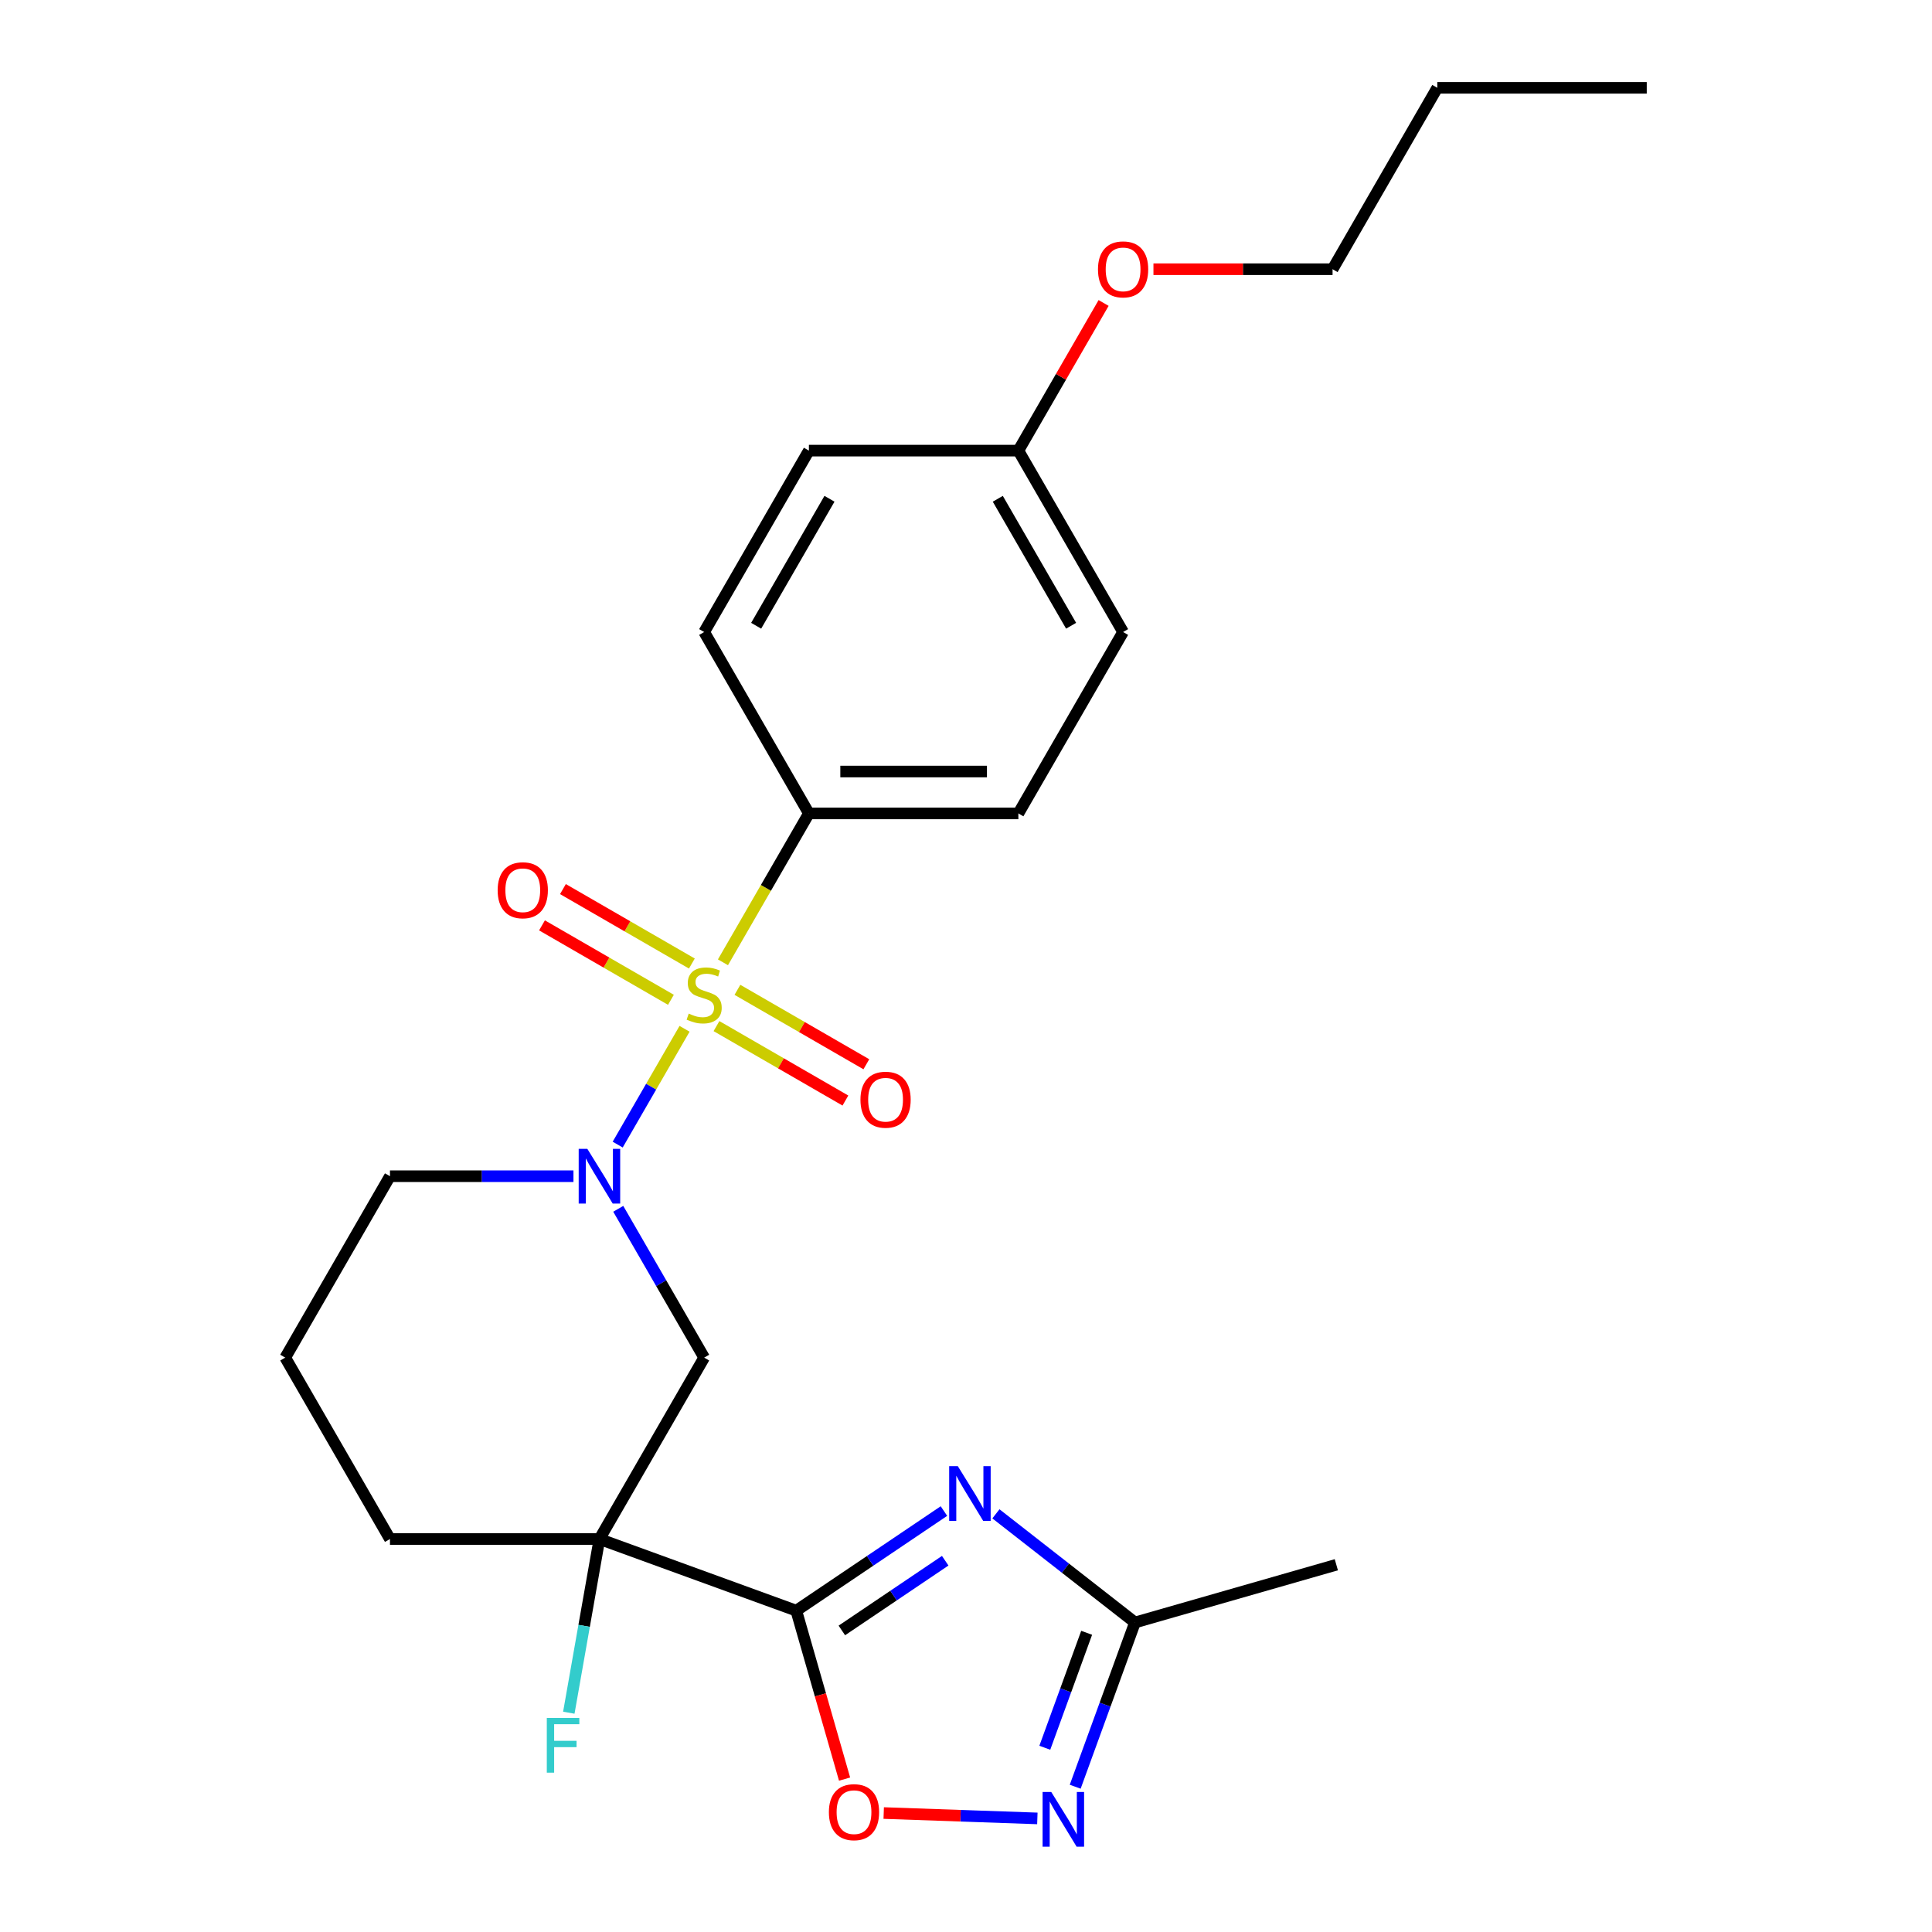 <?xml version='1.0' encoding='iso-8859-1'?>
<svg version='1.1' baseProfile='full'
              xmlns='http://www.w3.org/2000/svg'
                      xmlns:rdkit='http://www.rdkit.org/xml'
                      xmlns:xlink='http://www.w3.org/1999/xlink'
                  xml:space='preserve'
width='1000px' height='1000px' viewBox='0 0 1000 1000'>
<!-- END OF HEADER -->
<rect style='opacity:1.0;fill:#FFFFFF;stroke:none' width='1000' height='1000' x='0' y='0'> </rect>
<path class='bond-1' d='M 354.322,532.507 L 337.019,562.476' style='fill:none;fill-rule:evenodd;stroke:#CCCC00;stroke-width:6px;stroke-linecap:butt;stroke-linejoin:miter;stroke-opacity:1' />
<path class='bond-1' d='M 337.019,562.476 L 319.716,592.446' style='fill:none;fill-rule:evenodd;stroke:#0000FF;stroke-width:6px;stroke-linecap:butt;stroke-linejoin:miter;stroke-opacity:1' />
<path class='bond-8' d='M 374.195,498.086 L 396.441,459.555' style='fill:none;fill-rule:evenodd;stroke:#CCCC00;stroke-width:6px;stroke-linecap:butt;stroke-linejoin:miter;stroke-opacity:1' />
<path class='bond-8' d='M 396.441,459.555 L 418.687,421.024' style='fill:none;fill-rule:evenodd;stroke:#000000;stroke-width:6px;stroke-linecap:butt;stroke-linejoin:miter;stroke-opacity:1' />
<path class='bond-9' d='M 358.109,498.72 L 324.743,479.456' style='fill:none;fill-rule:evenodd;stroke:#CCCC00;stroke-width:6px;stroke-linecap:butt;stroke-linejoin:miter;stroke-opacity:1' />
<path class='bond-9' d='M 324.743,479.456 L 291.377,460.192' style='fill:none;fill-rule:evenodd;stroke:#FF0000;stroke-width:6px;stroke-linecap:butt;stroke-linejoin:miter;stroke-opacity:1' />
<path class='bond-9' d='M 347.267,517.498 L 313.901,498.234' style='fill:none;fill-rule:evenodd;stroke:#CCCC00;stroke-width:6px;stroke-linecap:butt;stroke-linejoin:miter;stroke-opacity:1' />
<path class='bond-9' d='M 313.901,498.234 L 280.535,478.97' style='fill:none;fill-rule:evenodd;stroke:#FF0000;stroke-width:6px;stroke-linecap:butt;stroke-linejoin:miter;stroke-opacity:1' />
<path class='bond-10' d='M 370.848,531.113 L 404.214,550.376' style='fill:none;fill-rule:evenodd;stroke:#CCCC00;stroke-width:6px;stroke-linecap:butt;stroke-linejoin:miter;stroke-opacity:1' />
<path class='bond-10' d='M 404.214,550.376 L 437.579,569.64' style='fill:none;fill-rule:evenodd;stroke:#FF0000;stroke-width:6px;stroke-linecap:butt;stroke-linejoin:miter;stroke-opacity:1' />
<path class='bond-10' d='M 381.689,512.334 L 415.055,531.598' style='fill:none;fill-rule:evenodd;stroke:#CCCC00;stroke-width:6px;stroke-linecap:butt;stroke-linejoin:miter;stroke-opacity:1' />
<path class='bond-10' d='M 415.055,531.598 L 448.421,550.862' style='fill:none;fill-rule:evenodd;stroke:#FF0000;stroke-width:6px;stroke-linecap:butt;stroke-linejoin:miter;stroke-opacity:1' />
<path class='bond-0' d='M 412.149,833.674 L 310.269,796.593' style='fill:none;fill-rule:evenodd;stroke:#000000;stroke-width:6px;stroke-linecap:butt;stroke-linejoin:miter;stroke-opacity:1' />
<path class='bond-2' d='M 412.149,833.674 L 450.364,807.897' style='fill:none;fill-rule:evenodd;stroke:#000000;stroke-width:6px;stroke-linecap:butt;stroke-linejoin:miter;stroke-opacity:1' />
<path class='bond-2' d='M 450.364,807.897 L 488.58,782.12' style='fill:none;fill-rule:evenodd;stroke:#0000FF;stroke-width:6px;stroke-linecap:butt;stroke-linejoin:miter;stroke-opacity:1' />
<path class='bond-2' d='M 435.739,843.917 L 462.49,825.873' style='fill:none;fill-rule:evenodd;stroke:#000000;stroke-width:6px;stroke-linecap:butt;stroke-linejoin:miter;stroke-opacity:1' />
<path class='bond-2' d='M 462.49,825.873 L 489.241,807.83' style='fill:none;fill-rule:evenodd;stroke:#0000FF;stroke-width:6px;stroke-linecap:butt;stroke-linejoin:miter;stroke-opacity:1' />
<path class='bond-6' d='M 412.149,833.674 L 424.649,877.268' style='fill:none;fill-rule:evenodd;stroke:#000000;stroke-width:6px;stroke-linecap:butt;stroke-linejoin:miter;stroke-opacity:1' />
<path class='bond-6' d='M 424.649,877.268 L 437.149,920.861' style='fill:none;fill-rule:evenodd;stroke:#FF0000;stroke-width:6px;stroke-linecap:butt;stroke-linejoin:miter;stroke-opacity:1' />
<path class='bond-4' d='M 320.01,625.679 L 342.244,664.19' style='fill:none;fill-rule:evenodd;stroke:#0000FF;stroke-width:6px;stroke-linecap:butt;stroke-linejoin:miter;stroke-opacity:1' />
<path class='bond-4' d='M 342.244,664.19 L 364.478,702.701' style='fill:none;fill-rule:evenodd;stroke:#000000;stroke-width:6px;stroke-linecap:butt;stroke-linejoin:miter;stroke-opacity:1' />
<path class='bond-14' d='M 296.819,608.808 L 249.335,608.808' style='fill:none;fill-rule:evenodd;stroke:#0000FF;stroke-width:6px;stroke-linecap:butt;stroke-linejoin:miter;stroke-opacity:1' />
<path class='bond-14' d='M 249.335,608.808 L 201.852,608.808' style='fill:none;fill-rule:evenodd;stroke:#000000;stroke-width:6px;stroke-linecap:butt;stroke-linejoin:miter;stroke-opacity:1' />
<path class='bond-7' d='M 515.481,783.556 L 551.473,811.676' style='fill:none;fill-rule:evenodd;stroke:#0000FF;stroke-width:6px;stroke-linecap:butt;stroke-linejoin:miter;stroke-opacity:1' />
<path class='bond-7' d='M 551.473,811.676 L 587.465,839.796' style='fill:none;fill-rule:evenodd;stroke:#000000;stroke-width:6px;stroke-linecap:butt;stroke-linejoin:miter;stroke-opacity:1' />
<path class='bond-3' d='M 310.269,796.593 L 364.478,702.701' style='fill:none;fill-rule:evenodd;stroke:#000000;stroke-width:6px;stroke-linecap:butt;stroke-linejoin:miter;stroke-opacity:1' />
<path class='bond-11' d='M 310.269,796.593 L 302.343,841.543' style='fill:none;fill-rule:evenodd;stroke:#000000;stroke-width:6px;stroke-linecap:butt;stroke-linejoin:miter;stroke-opacity:1' />
<path class='bond-11' d='M 302.343,841.543 L 294.418,886.493' style='fill:none;fill-rule:evenodd;stroke:#33CCCC;stroke-width:6px;stroke-linecap:butt;stroke-linejoin:miter;stroke-opacity:1' />
<path class='bond-26' d='M 310.269,796.593 L 201.852,796.593' style='fill:none;fill-rule:evenodd;stroke:#000000;stroke-width:6px;stroke-linecap:butt;stroke-linejoin:miter;stroke-opacity:1' />
<path class='bond-5' d='M 536.933,941.206 L 497.17,939.817' style='fill:none;fill-rule:evenodd;stroke:#0000FF;stroke-width:6px;stroke-linecap:butt;stroke-linejoin:miter;stroke-opacity:1' />
<path class='bond-5' d='M 497.17,939.817 L 457.406,938.428' style='fill:none;fill-rule:evenodd;stroke:#FF0000;stroke-width:6px;stroke-linecap:butt;stroke-linejoin:miter;stroke-opacity:1' />
<path class='bond-27' d='M 556.524,924.805 L 571.995,882.3' style='fill:none;fill-rule:evenodd;stroke:#0000FF;stroke-width:6px;stroke-linecap:butt;stroke-linejoin:miter;stroke-opacity:1' />
<path class='bond-27' d='M 571.995,882.3 L 587.465,839.796' style='fill:none;fill-rule:evenodd;stroke:#000000;stroke-width:6px;stroke-linecap:butt;stroke-linejoin:miter;stroke-opacity:1' />
<path class='bond-27' d='M 540.789,904.637 L 551.619,874.884' style='fill:none;fill-rule:evenodd;stroke:#0000FF;stroke-width:6px;stroke-linecap:butt;stroke-linejoin:miter;stroke-opacity:1' />
<path class='bond-27' d='M 551.619,874.884 L 562.448,845.131' style='fill:none;fill-rule:evenodd;stroke:#000000;stroke-width:6px;stroke-linecap:butt;stroke-linejoin:miter;stroke-opacity:1' />
<path class='bond-21' d='M 587.465,839.796 L 691.682,809.912' style='fill:none;fill-rule:evenodd;stroke:#000000;stroke-width:6px;stroke-linecap:butt;stroke-linejoin:miter;stroke-opacity:1' />
<path class='bond-12' d='M 418.687,421.024 L 527.104,421.024' style='fill:none;fill-rule:evenodd;stroke:#000000;stroke-width:6px;stroke-linecap:butt;stroke-linejoin:miter;stroke-opacity:1' />
<path class='bond-12' d='M 434.95,399.34 L 510.842,399.34' style='fill:none;fill-rule:evenodd;stroke:#000000;stroke-width:6px;stroke-linecap:butt;stroke-linejoin:miter;stroke-opacity:1' />
<path class='bond-13' d='M 418.687,421.024 L 364.478,327.131' style='fill:none;fill-rule:evenodd;stroke:#000000;stroke-width:6px;stroke-linecap:butt;stroke-linejoin:miter;stroke-opacity:1' />
<path class='bond-18' d='M 527.104,421.024 L 581.313,327.131' style='fill:none;fill-rule:evenodd;stroke:#000000;stroke-width:6px;stroke-linecap:butt;stroke-linejoin:miter;stroke-opacity:1' />
<path class='bond-17' d='M 364.478,327.131 L 418.687,233.239' style='fill:none;fill-rule:evenodd;stroke:#000000;stroke-width:6px;stroke-linecap:butt;stroke-linejoin:miter;stroke-opacity:1' />
<path class='bond-17' d='M 391.388,323.889 L 429.334,258.165' style='fill:none;fill-rule:evenodd;stroke:#000000;stroke-width:6px;stroke-linecap:butt;stroke-linejoin:miter;stroke-opacity:1' />
<path class='bond-20' d='M 201.852,608.808 L 147.643,702.701' style='fill:none;fill-rule:evenodd;stroke:#000000;stroke-width:6px;stroke-linecap:butt;stroke-linejoin:miter;stroke-opacity:1' />
<path class='bond-15' d='M 201.852,796.593 L 147.643,702.701' style='fill:none;fill-rule:evenodd;stroke:#000000;stroke-width:6px;stroke-linecap:butt;stroke-linejoin:miter;stroke-opacity:1' />
<path class='bond-16' d='M 527.104,233.239 L 418.687,233.239' style='fill:none;fill-rule:evenodd;stroke:#000000;stroke-width:6px;stroke-linecap:butt;stroke-linejoin:miter;stroke-opacity:1' />
<path class='bond-19' d='M 527.104,233.239 L 549.165,195.028' style='fill:none;fill-rule:evenodd;stroke:#000000;stroke-width:6px;stroke-linecap:butt;stroke-linejoin:miter;stroke-opacity:1' />
<path class='bond-19' d='M 549.165,195.028 L 571.227,156.817' style='fill:none;fill-rule:evenodd;stroke:#FF0000;stroke-width:6px;stroke-linecap:butt;stroke-linejoin:miter;stroke-opacity:1' />
<path class='bond-25' d='M 527.104,233.239 L 581.313,327.131' style='fill:none;fill-rule:evenodd;stroke:#000000;stroke-width:6px;stroke-linecap:butt;stroke-linejoin:miter;stroke-opacity:1' />
<path class='bond-25' d='M 516.457,258.165 L 554.403,323.889' style='fill:none;fill-rule:evenodd;stroke:#000000;stroke-width:6px;stroke-linecap:butt;stroke-linejoin:miter;stroke-opacity:1' />
<path class='bond-22' d='M 597.024,139.347 L 643.377,139.347' style='fill:none;fill-rule:evenodd;stroke:#FF0000;stroke-width:6px;stroke-linecap:butt;stroke-linejoin:miter;stroke-opacity:1' />
<path class='bond-22' d='M 643.377,139.347 L 689.731,139.347' style='fill:none;fill-rule:evenodd;stroke:#000000;stroke-width:6px;stroke-linecap:butt;stroke-linejoin:miter;stroke-opacity:1' />
<path class='bond-23' d='M 689.731,139.347 L 743.939,45.455' style='fill:none;fill-rule:evenodd;stroke:#000000;stroke-width:6px;stroke-linecap:butt;stroke-linejoin:miter;stroke-opacity:1' />
<path class='bond-24' d='M 743.939,45.455 L 852.357,45.455' style='fill:none;fill-rule:evenodd;stroke:#000000;stroke-width:6px;stroke-linecap:butt;stroke-linejoin:miter;stroke-opacity:1' />
<path  class='atom-0' d='M 356.478 524.636
Q 356.798 524.756, 358.118 525.316
Q 359.438 525.876, 360.878 526.236
Q 362.358 526.556, 363.798 526.556
Q 366.478 526.556, 368.038 525.276
Q 369.598 523.956, 369.598 521.676
Q 369.598 520.116, 368.798 519.156
Q 368.038 518.196, 366.838 517.676
Q 365.638 517.156, 363.638 516.556
Q 361.118 515.796, 359.598 515.076
Q 358.118 514.356, 357.038 512.836
Q 355.998 511.316, 355.998 508.756
Q 355.998 505.196, 358.398 502.996
Q 360.838 500.796, 365.638 500.796
Q 368.918 500.796, 372.638 502.356
L 371.718 505.436
Q 368.318 504.036, 365.758 504.036
Q 362.998 504.036, 361.478 505.196
Q 359.958 506.316, 359.998 508.276
Q 359.998 509.796, 360.758 510.716
Q 361.558 511.636, 362.678 512.156
Q 363.838 512.676, 365.758 513.276
Q 368.318 514.076, 369.838 514.876
Q 371.358 515.676, 372.438 517.316
Q 373.558 518.916, 373.558 521.676
Q 373.558 525.596, 370.918 527.716
Q 368.318 529.796, 363.958 529.796
Q 361.438 529.796, 359.518 529.236
Q 357.638 528.716, 355.398 527.796
L 356.478 524.636
' fill='#CCCC00'/>
<path  class='atom-2' d='M 304.009 594.648
L 313.289 609.648
Q 314.209 611.128, 315.689 613.808
Q 317.169 616.488, 317.249 616.648
L 317.249 594.648
L 321.009 594.648
L 321.009 622.968
L 317.129 622.968
L 307.169 606.568
Q 306.009 604.648, 304.769 602.448
Q 303.569 600.248, 303.209 599.568
L 303.209 622.968
L 299.529 622.968
L 299.529 594.648
L 304.009 594.648
' fill='#0000FF'/>
<path  class='atom-3' d='M 495.771 758.888
L 505.051 773.888
Q 505.971 775.368, 507.451 778.048
Q 508.931 780.728, 509.011 780.888
L 509.011 758.888
L 512.771 758.888
L 512.771 787.208
L 508.891 787.208
L 498.931 770.808
Q 497.771 768.888, 496.531 766.688
Q 495.331 764.488, 494.971 763.808
L 494.971 787.208
L 491.291 787.208
L 491.291 758.888
L 495.771 758.888
' fill='#0000FF'/>
<path  class='atom-6' d='M 544.124 927.515
L 553.404 942.515
Q 554.324 943.995, 555.804 946.675
Q 557.284 949.355, 557.364 949.515
L 557.364 927.515
L 561.124 927.515
L 561.124 955.835
L 557.244 955.835
L 547.284 939.435
Q 546.124 937.515, 544.884 935.315
Q 543.684 933.115, 543.324 932.435
L 543.324 955.835
L 539.644 955.835
L 539.644 927.515
L 544.124 927.515
' fill='#0000FF'/>
<path  class='atom-7' d='M 429.032 937.972
Q 429.032 931.172, 432.392 927.372
Q 435.752 923.572, 442.032 923.572
Q 448.312 923.572, 451.672 927.372
Q 455.032 931.172, 455.032 937.972
Q 455.032 944.852, 451.632 948.772
Q 448.232 952.652, 442.032 952.652
Q 435.792 952.652, 432.392 948.772
Q 429.032 944.892, 429.032 937.972
M 442.032 949.452
Q 446.352 949.452, 448.672 946.572
Q 451.032 943.652, 451.032 937.972
Q 451.032 932.412, 448.672 929.612
Q 446.352 926.772, 442.032 926.772
Q 437.712 926.772, 435.352 929.572
Q 433.032 932.372, 433.032 937.972
Q 433.032 943.692, 435.352 946.572
Q 437.712 949.452, 442.032 949.452
' fill='#FF0000'/>
<path  class='atom-10' d='M 257.586 460.787
Q 257.586 453.987, 260.946 450.187
Q 264.306 446.387, 270.586 446.387
Q 276.866 446.387, 280.226 450.187
Q 283.586 453.987, 283.586 460.787
Q 283.586 467.667, 280.186 471.587
Q 276.786 475.467, 270.586 475.467
Q 264.346 475.467, 260.946 471.587
Q 257.586 467.707, 257.586 460.787
M 270.586 472.267
Q 274.906 472.267, 277.226 469.387
Q 279.586 466.467, 279.586 460.787
Q 279.586 455.227, 277.226 452.427
Q 274.906 449.587, 270.586 449.587
Q 266.266 449.587, 263.906 452.387
Q 261.586 455.187, 261.586 460.787
Q 261.586 466.507, 263.906 469.387
Q 266.266 472.267, 270.586 472.267
' fill='#FF0000'/>
<path  class='atom-11' d='M 445.37 569.205
Q 445.37 562.405, 448.73 558.605
Q 452.09 554.805, 458.37 554.805
Q 464.65 554.805, 468.01 558.605
Q 471.37 562.405, 471.37 569.205
Q 471.37 576.085, 467.97 580.005
Q 464.57 583.885, 458.37 583.885
Q 452.13 583.885, 448.73 580.005
Q 445.37 576.125, 445.37 569.205
M 458.37 580.685
Q 462.69 580.685, 465.01 577.805
Q 467.37 574.885, 467.37 569.205
Q 467.37 563.645, 465.01 560.845
Q 462.69 558.005, 458.37 558.005
Q 454.05 558.005, 451.69 560.805
Q 449.37 563.605, 449.37 569.205
Q 449.37 574.925, 451.69 577.805
Q 454.05 580.685, 458.37 580.685
' fill='#FF0000'/>
<path  class='atom-12' d='M 283.023 889.203
L 299.863 889.203
L 299.863 892.443
L 286.823 892.443
L 286.823 901.043
L 298.423 901.043
L 298.423 904.323
L 286.823 904.323
L 286.823 917.523
L 283.023 917.523
L 283.023 889.203
' fill='#33CCCC'/>
<path  class='atom-20' d='M 568.313 139.427
Q 568.313 132.627, 571.673 128.827
Q 575.033 125.027, 581.313 125.027
Q 587.593 125.027, 590.953 128.827
Q 594.313 132.627, 594.313 139.427
Q 594.313 146.307, 590.913 150.227
Q 587.513 154.107, 581.313 154.107
Q 575.073 154.107, 571.673 150.227
Q 568.313 146.347, 568.313 139.427
M 581.313 150.907
Q 585.633 150.907, 587.953 148.027
Q 590.313 145.107, 590.313 139.427
Q 590.313 133.867, 587.953 131.067
Q 585.633 128.227, 581.313 128.227
Q 576.993 128.227, 574.633 131.027
Q 572.313 133.827, 572.313 139.427
Q 572.313 145.147, 574.633 148.027
Q 576.993 150.907, 581.313 150.907
' fill='#FF0000'/>
</svg>
